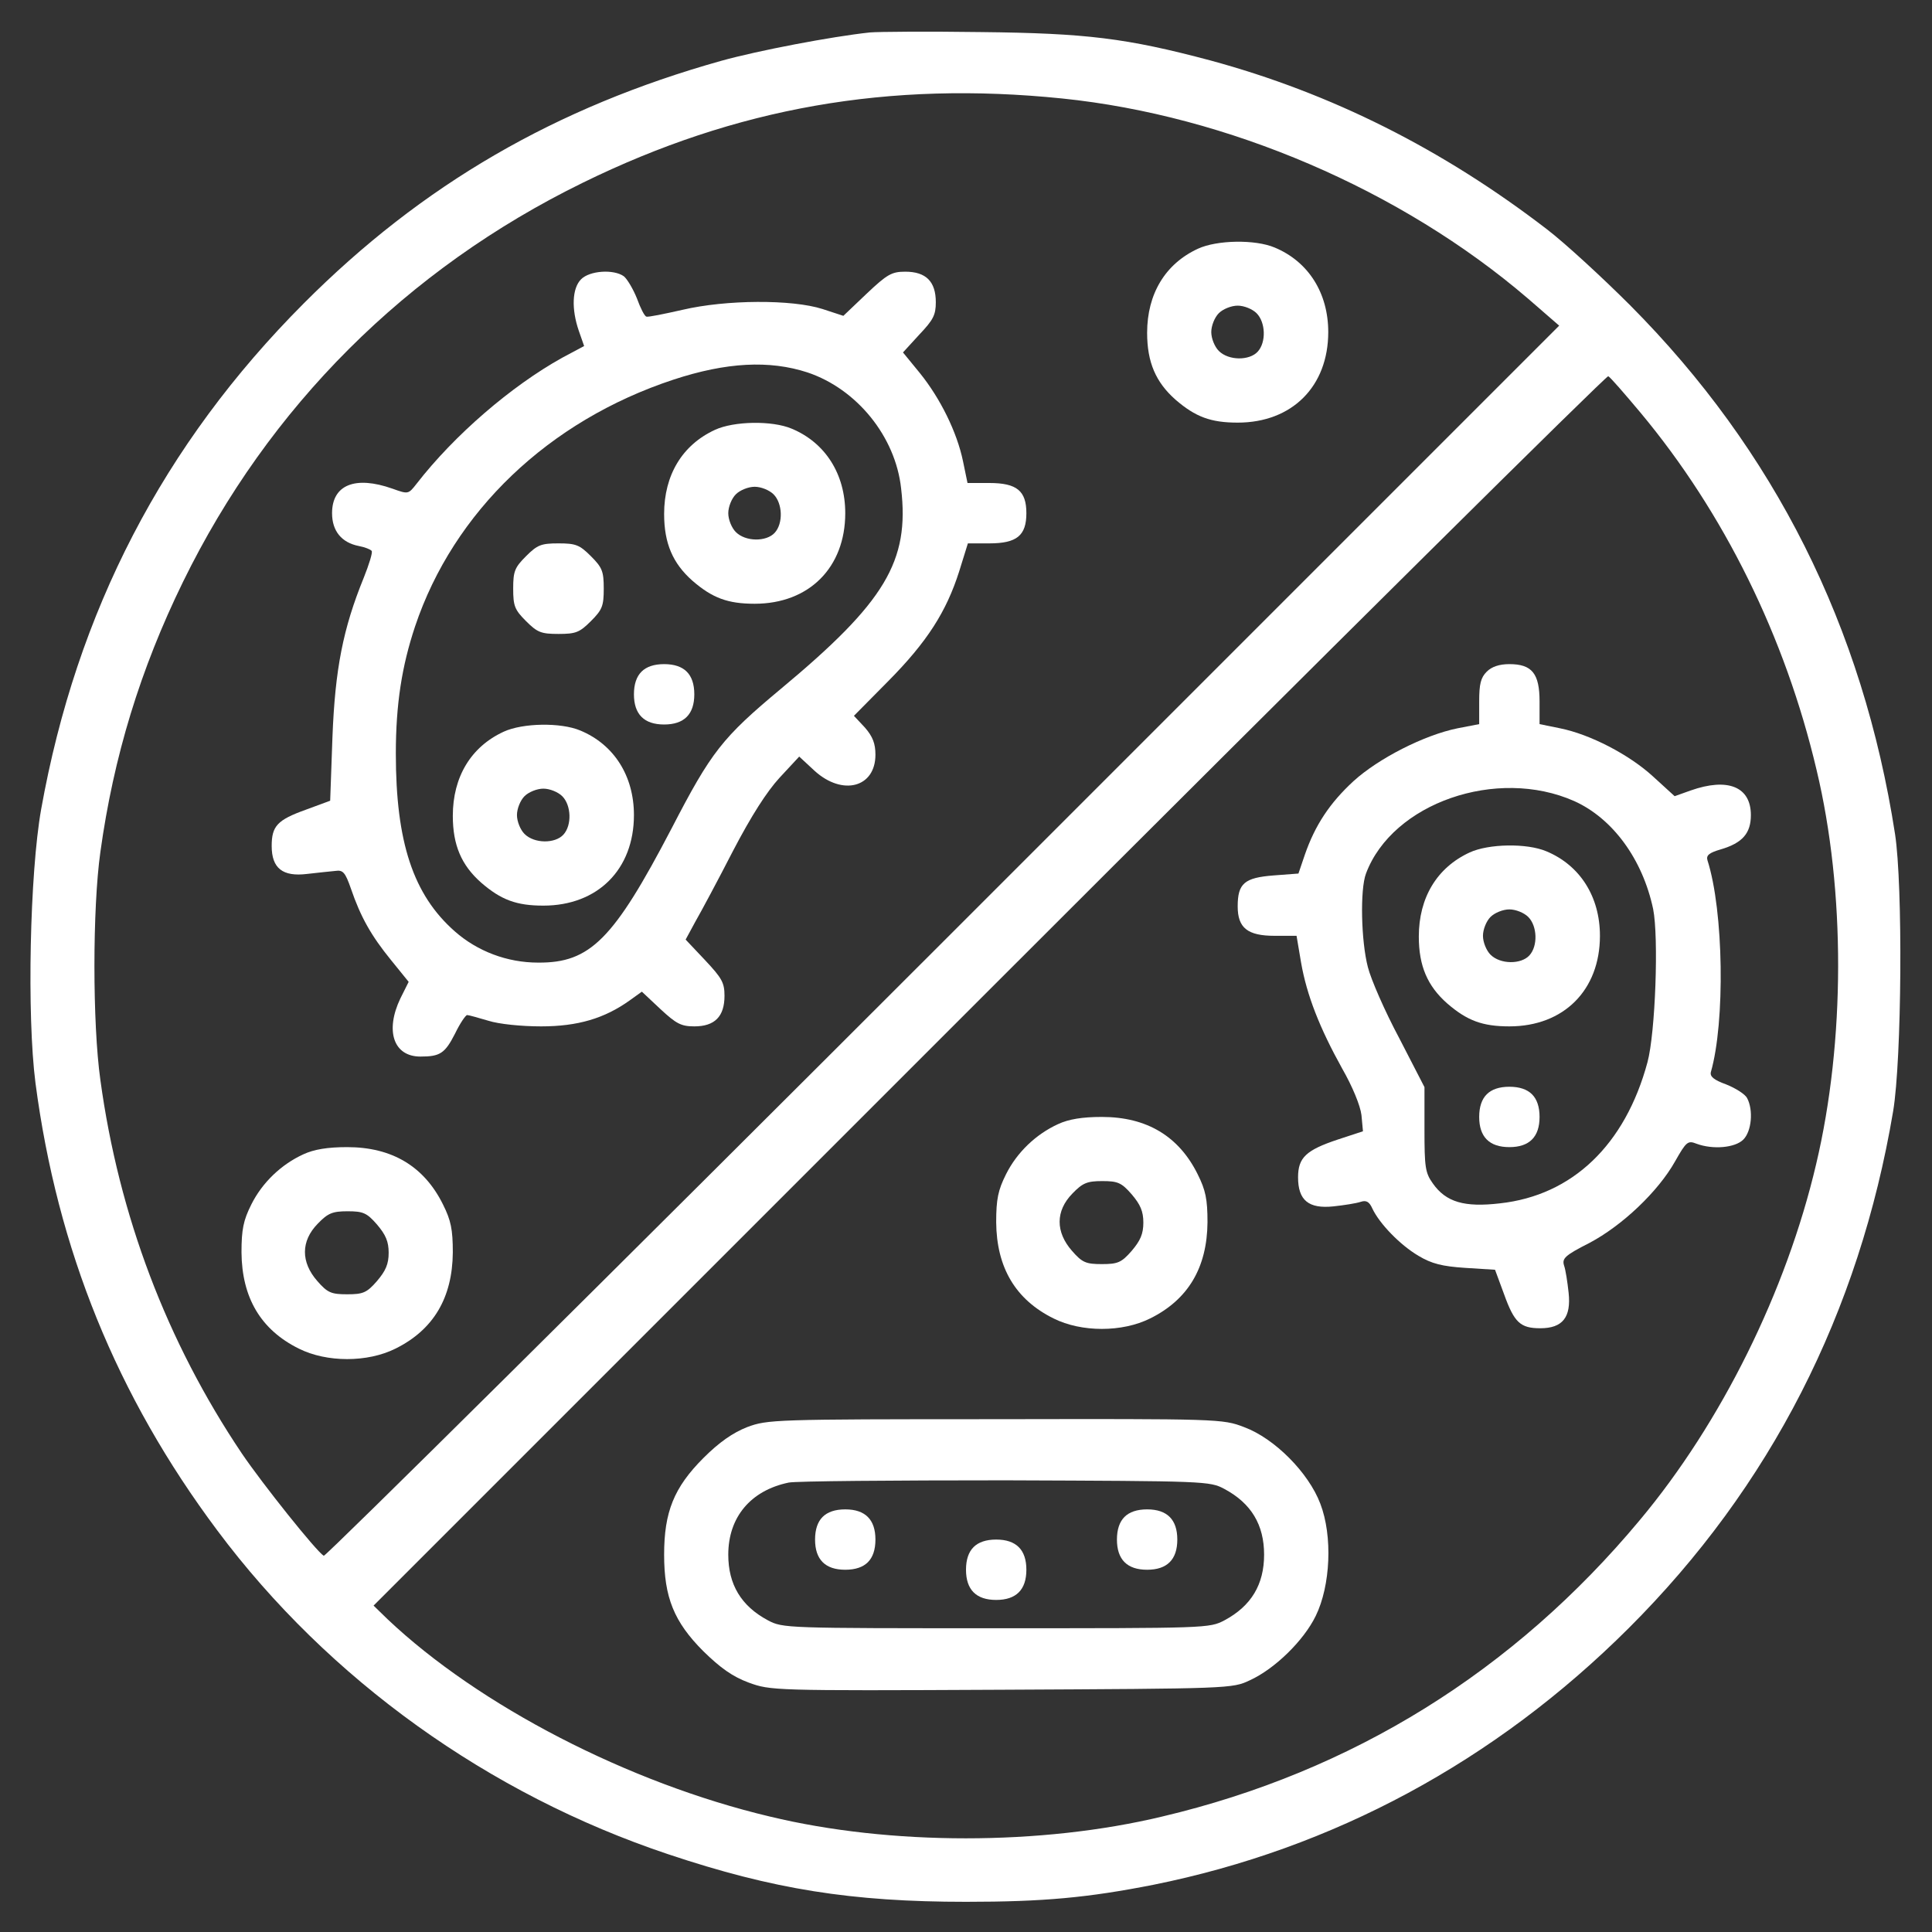 <svg preserveAspectRatio="xMidYMid meet" viewBox="0 0 512 512" height="512" width="512" xmlns="http://www.w3.org/2000/svg" version="1.0"><rect x="0" y="0" width="512" height="512" fill="#333333" stroke="none"/><g stroke="none" fill="#FFFFFF" transform="translate(0,512) scale(0.1,-0.1)"><path d="M2305 5034 c-102 -11 -296 -48 -393 -75 -439 -123 -793 -328 -1107 -643 -372 -373 -602 -816 -696 -1341 -30 -169 -38 -546 -15 -725 58 -441 215 -829 482 -1186 295 -395 719 -699 1195 -858 278 -93 486 -126 789 -126 206 0 323 11 496 45 477 96 906 327 1260 680 376 375 611 836 701 1370 23 138 26 599 5 735 -85 549 -319 1016 -702 1401 -74 74 -173 165 -220 201 -277 213 -572 361 -893 448 -222 59 -328 72 -607 75 -140 2 -273 1 -295 -1z m510 -175 c438 -45 898 -242 1234 -530 l83 -72 -1633 -1633 c-898 -898 -1637 -1630 -1641 -1627 -20 12 -162 190 -217 271 -199 296 -326 631 -375 990 -21 149 -21 455 0 604 35 253 106 485 219 716 227 464 592 829 1060 1058 406 199 811 270 1270 223z m1532 -832 c222 -266 384 -595 467 -947 77 -321 76 -720 -1 -1045 -79 -337 -252 -686 -467 -943 -334 -401 -762 -667 -1266 -786 -321 -77 -721 -77 -1040 0 -375 89 -771 294 -1013 523 l-37 36 1632 1632 c897 897 1636 1629 1640 1626 5 -2 43 -46 85 -96z"></path><path d="M3175 4461 c-87 -40 -135 -120 -135 -223 0 -78 23 -131 75 -177 53 -46 94 -61 165 -61 144 0 240 96 240 240 0 104 -53 187 -142 224 -52 22 -153 20 -203 -3z m155 -171 c24 -24 26 -77 3 -102 -22 -24 -77 -24 -103 2 -11 11 -20 33 -20 50 0 17 9 39 20 50 11 11 33 20 50 20 17 0 39 -9 50 -20z"></path><path d="M1540 4380 c-24 -24 -26 -79 -6 -137 l14 -40 -58 -31 c-135 -75 -286 -205 -386 -334 -22 -28 -22 -28 -64 -13 -99 35 -160 10 -160 -65 0 -47 25 -78 71 -87 16 -3 31 -9 34 -13 3 -4 -7 -36 -21 -71 -55 -135 -76 -242 -83 -423 l-6 -168 -65 -24 c-75 -27 -90 -43 -90 -96 0 -59 29 -82 94 -74 28 3 62 7 75 8 20 3 26 -4 41 -47 26 -76 54 -125 106 -189 l47 -58 -22 -44 c-41 -86 -18 -154 53 -154 52 0 65 8 92 61 13 27 28 49 32 49 4 0 29 -7 56 -15 28 -9 88 -15 140 -15 97 0 168 21 235 69 l32 23 49 -46 c42 -39 55 -46 90 -46 54 0 80 26 80 81 0 35 -7 47 -52 95 l-51 54 26 48 c15 26 60 110 99 186 49 94 90 158 124 195 l52 56 41 -38 c74 -67 161 -44 161 43 0 29 -7 48 -28 72 l-29 31 91 92 c103 104 154 184 188 291 l23 74 57 0 c73 0 98 21 98 80 0 59 -25 80 -98 80 l-58 0 -12 58 c-16 77 -60 166 -114 233 l-45 55 43 47 c37 39 44 52 44 86 0 55 -26 81 -81 81 -36 0 -48 -7 -102 -58 l-62 -59 -55 18 c-81 26 -256 25 -371 -2 -49 -11 -92 -20 -96 -18 -5 1 -16 23 -25 48 -10 25 -26 52 -35 59 -27 19 -90 15 -113 -8z m600 -247 c131 -44 233 -170 248 -307 23 -194 -43 -302 -318 -531 -156 -130 -185 -167 -290 -370 -154 -295 -216 -357 -354 -356 -82 0 -161 30 -221 83 -110 97 -156 236 -156 471 0 131 16 232 51 337 102 304 354 545 685 654 140 46 254 52 355 19z"></path><path d="M1895 3981 c-87 -40 -135 -120 -135 -223 0 -78 23 -131 75 -177 53 -46 94 -61 165 -61 144 0 240 96 240 240 0 104 -53 187 -142 224 -52 22 -153 20 -203 -3z m155 -171 c24 -24 26 -77 3 -102 -22 -24 -77 -24 -103 2 -11 11 -20 33 -20 50 0 17 9 39 20 50 11 11 33 20 50 20 17 0 39 -9 50 -20z"></path><path d="M1394 3646 c-30 -30 -34 -40 -34 -86 0 -46 4 -56 34 -86 30 -30 40 -34 86 -34 46 0 56 4 86 34 30 30 34 40 34 86 0 46 -4 56 -34 86 -30 30 -40 34 -86 34 -46 0 -56 -4 -86 -34z"></path><path d="M1700 3340 c-13 -13 -20 -33 -20 -60 0 -53 27 -80 80 -80 53 0 80 27 80 80 0 27 -7 47 -20 60 -13 13 -33 20 -60 20 -27 0 -47 -7 -60 -20z"></path><path d="M1335 3181 c-87 -40 -135 -120 -135 -223 0 -78 23 -131 75 -177 53 -46 94 -61 165 -61 144 0 240 96 240 240 0 104 -53 187 -142 224 -52 22 -153 20 -203 -3z m155 -171 c24 -24 26 -77 3 -102 -22 -24 -77 -24 -103 2 -11 11 -20 33 -20 50 0 17 9 39 20 50 11 11 33 20 50 20 17 0 39 -9 50 -20z"></path><path d="M804 2061 c-59 -27 -109 -75 -138 -133 -21 -42 -26 -66 -26 -127 1 -120 51 -205 152 -255 74 -37 182 -37 256 0 101 50 151 135 152 255 0 61 -5 85 -26 127 -50 101 -135 152 -254 152 -52 0 -88 -6 -116 -19z m195 -186 c23 -27 31 -45 31 -75 0 -30 -8 -48 -31 -75 -27 -31 -37 -35 -79 -35 -42 0 -52 4 -79 35 -44 50 -44 106 1 152 27 28 39 33 79 33 41 0 51 -4 78 -35z"></path><path d="M3940 3340 c-16 -16 -20 -33 -20 -79 l0 -60 -57 -11 c-89 -18 -210 -80 -276 -140 -63 -58 -102 -117 -129 -195 l-17 -50 -66 -5 c-77 -6 -95 -21 -95 -82 0 -57 26 -78 98 -78 l58 0 12 -71 c15 -86 49 -173 109 -281 27 -47 48 -98 51 -123 l4 -43 -67 -22 c-84 -28 -105 -48 -105 -100 0 -61 28 -84 94 -77 28 3 60 8 72 12 15 5 23 0 31 -18 19 -40 73 -96 122 -125 35 -21 63 -28 124 -32 l79 -5 24 -65 c27 -75 43 -90 96 -90 59 0 82 29 75 94 -3 28 -8 61 -12 72 -6 19 2 27 67 60 87 46 182 136 227 216 30 53 34 56 57 47 43 -16 102 -11 124 11 22 22 27 78 10 110 -5 10 -30 26 -55 36 -33 12 -44 21 -41 33 38 132 34 427 -9 561 -4 13 4 20 35 29 58 17 80 43 80 91 0 75 -61 100 -160 65 l-42 -15 -57 52 c-63 58 -167 112 -247 128 l-54 11 0 60 c0 74 -20 99 -80 99 -27 0 -47 -7 -60 -20z m232 -343 c102 -46 181 -154 209 -286 15 -75 6 -328 -15 -406 -59 -219 -199 -353 -391 -374 -94 -11 -143 3 -178 53 -20 28 -22 43 -22 143 l0 112 -67 130 c-38 71 -75 156 -83 188 -18 69 -21 206 -5 248 70 187 347 283 552 192z"></path><path d="M3895 2861 c-87 -40 -135 -120 -135 -223 0 -78 23 -131 75 -177 53 -46 94 -61 165 -61 144 0 240 96 240 240 0 104 -53 187 -142 224 -52 22 -153 20 -203 -3z m155 -171 c24 -24 26 -77 3 -102 -22 -24 -77 -24 -103 2 -11 11 -20 33 -20 50 0 17 9 39 20 50 11 11 33 20 50 20 17 0 39 -9 50 -20z"></path><path d="M3940 2220 c-13 -13 -20 -33 -20 -60 0 -53 27 -80 80 -80 53 0 80 27 80 80 0 27 -7 47 -20 60 -13 13 -33 20 -60 20 -27 0 -47 -7 -60 -20z"></path><path d="M2804 2141 c-59 -27 -109 -75 -138 -133 -21 -42 -26 -66 -26 -127 1 -120 51 -205 152 -255 74 -37 182 -37 256 0 101 50 151 135 152 255 0 61 -5 85 -26 127 -50 101 -135 152 -254 152 -52 0 -88 -6 -116 -19z m195 -186 c23 -27 31 -45 31 -75 0 -30 -8 -48 -31 -75 -27 -31 -37 -35 -79 -35 -42 0 -52 4 -79 35 -44 50 -44 106 1 152 27 28 39 33 79 33 41 0 51 -4 78 -35z"></path><path d="M1980 1338 c-38 -15 -74 -40 -116 -82 -78 -78 -104 -143 -104 -256 0 -113 26 -178 104 -256 45 -44 77 -67 120 -83 58 -21 62 -22 670 -19 604 3 612 3 658 25 66 30 143 105 175 171 39 80 45 211 12 297 -31 82 -121 173 -202 203 -57 22 -67 22 -660 21 -588 0 -603 -1 -657 -21z m1265 -164 c71 -38 105 -95 105 -174 0 -79 -34 -136 -105 -174 -40 -21 -46 -21 -605 -21 -559 0 -565 0 -605 21 -71 38 -105 95 -105 174 0 99 59 170 160 191 19 4 278 6 575 6 531 -2 541 -2 580 -23z"></path><path d="M2180 1100 c-13 -13 -20 -33 -20 -60 0 -53 27 -80 80 -80 27 0 47 7 60 20 13 13 20 33 20 60 0 53 -27 80 -80 80 -27 0 -47 -7 -60 -20z"></path><path d="M2980 1100 c-13 -13 -20 -33 -20 -60 0 -53 27 -80 80 -80 53 0 80 27 80 80 0 53 -27 80 -80 80 -27 0 -47 -7 -60 -20z"></path><path d="M2580 1020 c-13 -13 -20 -33 -20 -60 0 -53 27 -80 80 -80 53 0 80 27 80 80 0 53 -27 80 -80 80 -27 0 -47 -7 -60 -20z"></path></g></svg>
